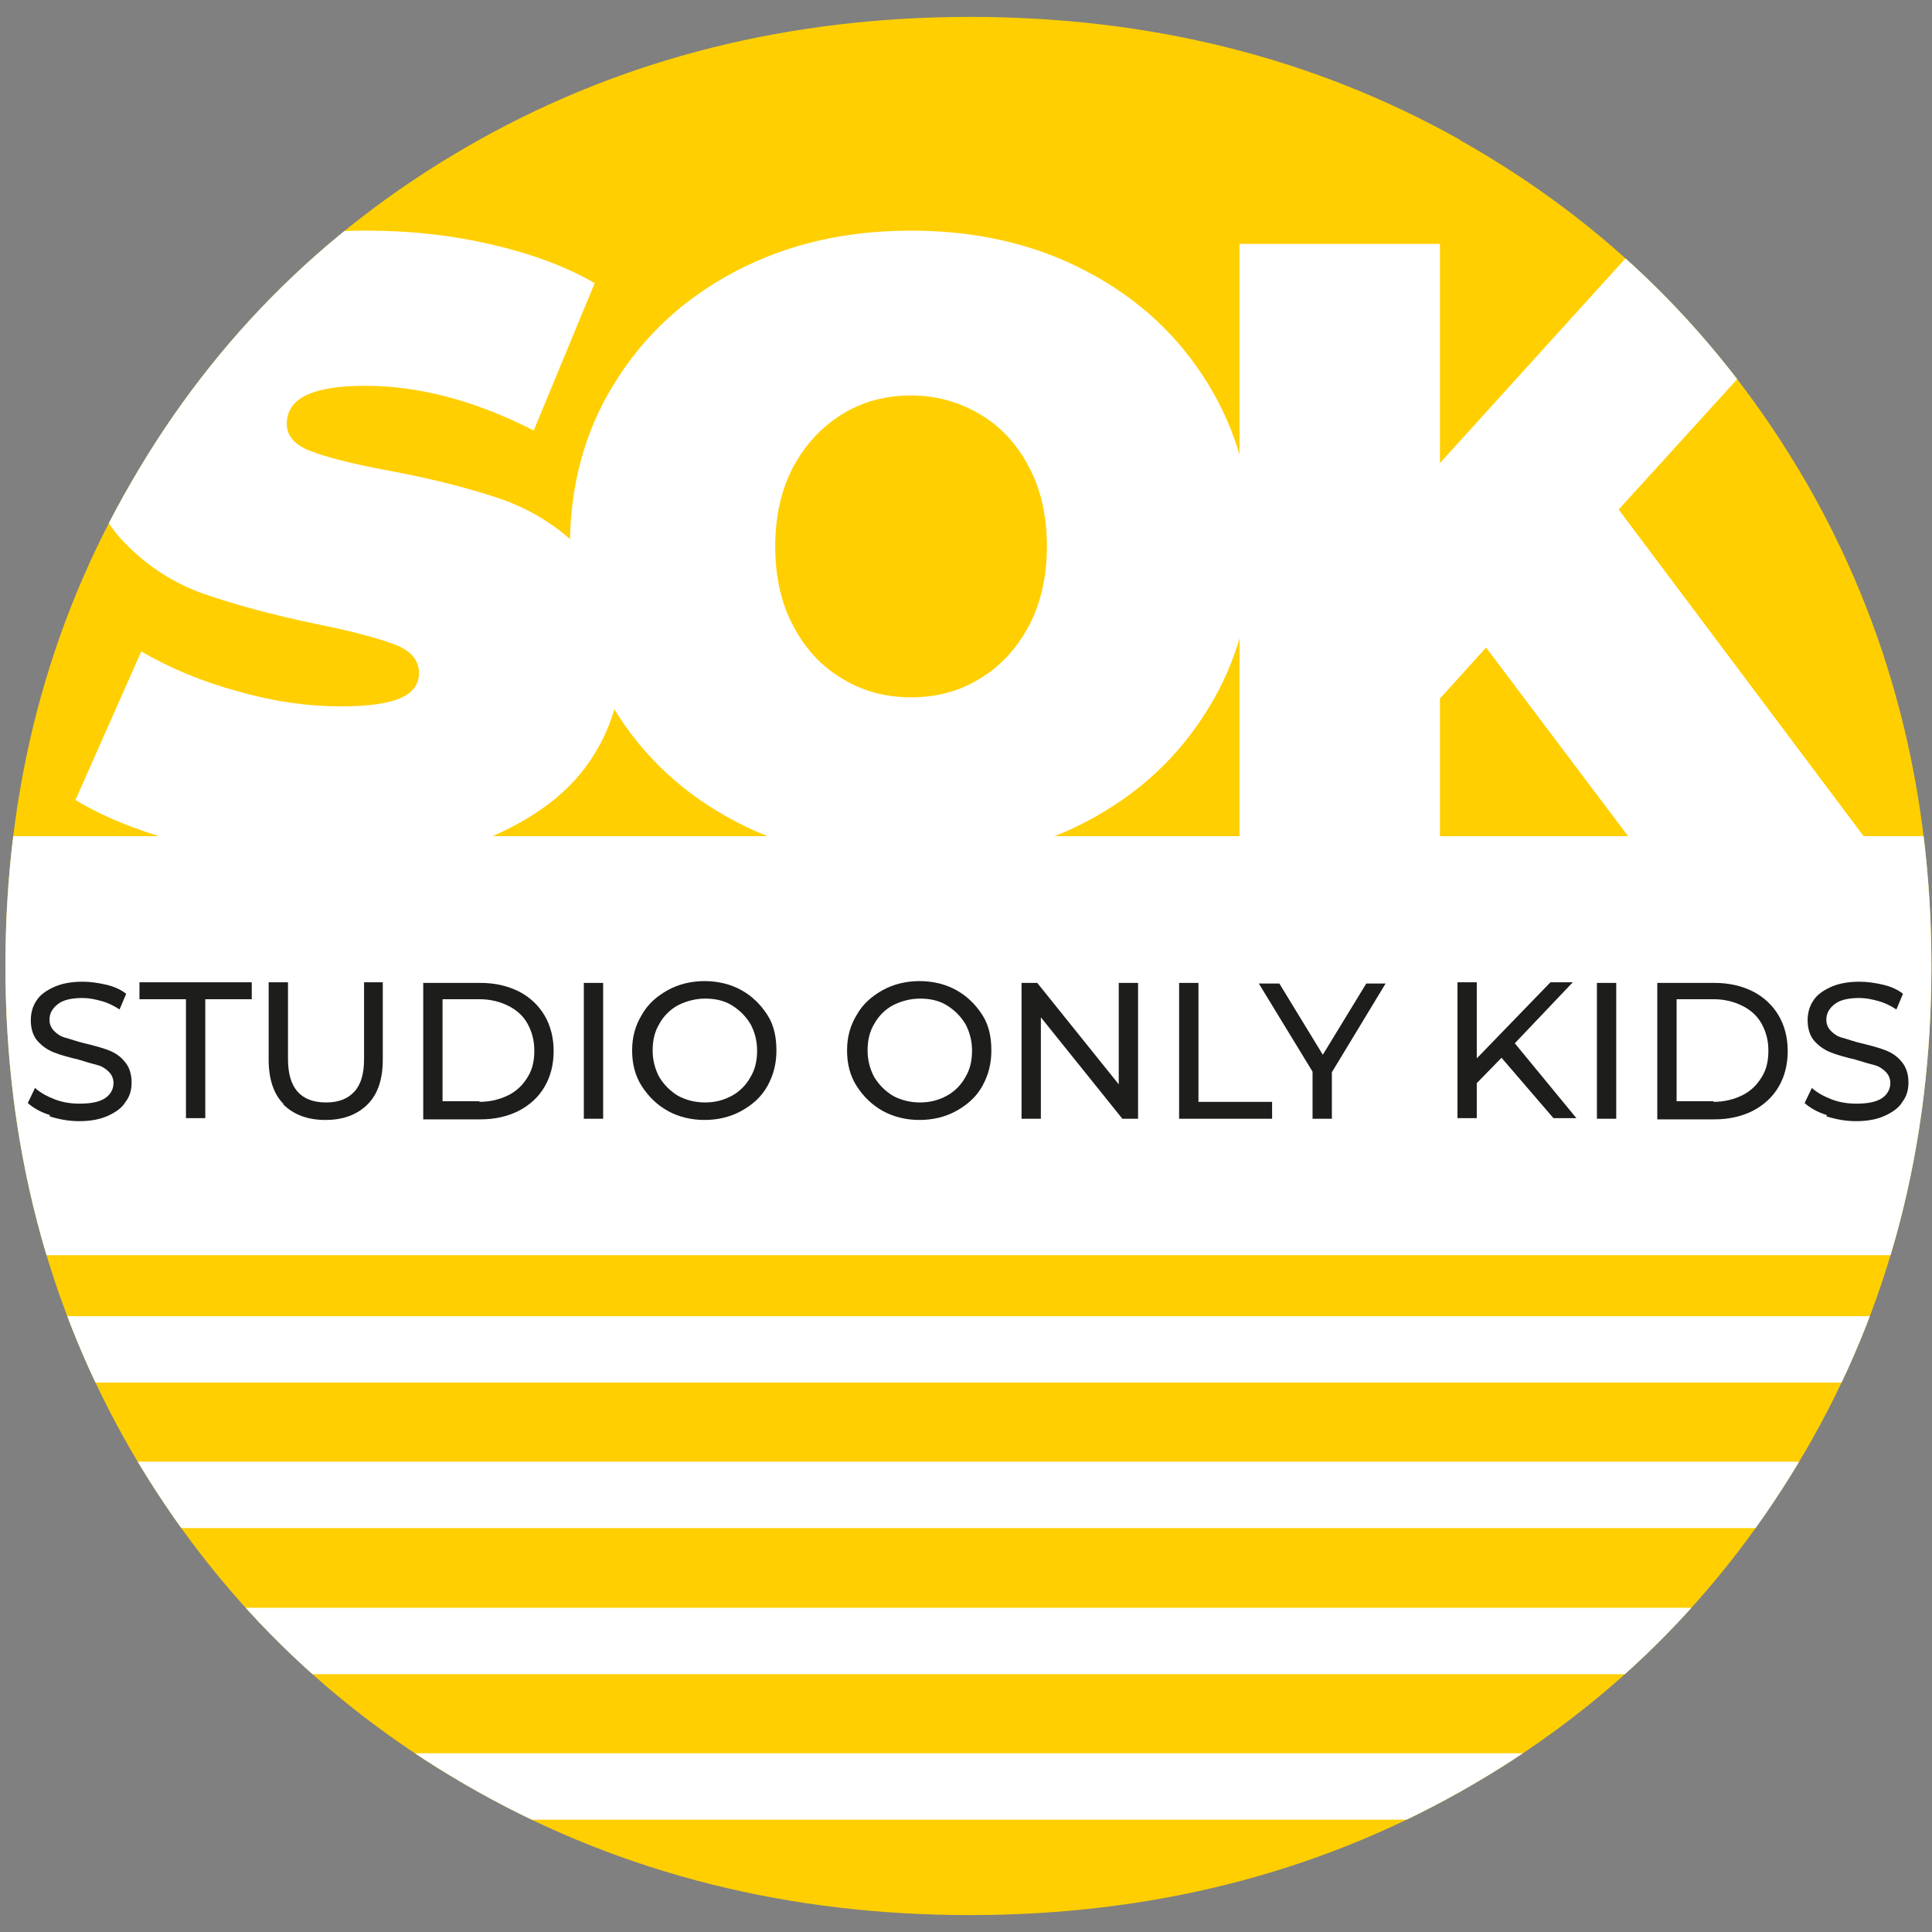 <?xml version="1.0" encoding="UTF-8"?> <svg xmlns="http://www.w3.org/2000/svg" xmlns:xlink="http://www.w3.org/1999/xlink" id="_Слой_1" data-name="Слой 1" viewBox="0 0 32 32"><rect x="0" y="0" width="32" height="32" fill="#808080" stroke="none"/><defs><style> .cls-1 { fill: #ffcf02; } .cls-1, .cls-2, .cls-3, .cls-4 { stroke-width: 0px; } .cls-2 { fill: none; } .cls-3 { fill: #fff; } .cls-5 { clip-path: url(#clippath); } .cls-4 { fill: #1d1d1b; } </style><clipPath id="clippath"><path class="cls-2" d="m24.19,2.32C21.77.96,19.06.28,16.07.28s-5.71.68-8.14,2.04c-2.43,1.36-4.35,3.24-5.74,5.64C.79,10.36.09,13.04.09,16s.7,5.64,2.09,8.04c1.4,2.4,3.31,4.28,5.74,5.64,2.43,1.36,5.15,2.04,8.14,2.04s5.7-.68,8.12-2.04c2.42-1.36,4.32-3.24,5.72-5.64,1.4-2.4,2.09-5.08,2.09-8.04s-.7-5.64-2.09-8.04c-1.4-2.4-3.3-4.28-5.72-5.64Z"></path></clipPath></defs><g class="cls-5"><path class="cls-1" d="m24.19,2.32C21.77.96,19.06.28,16.07.28s-5.71.68-8.14,2.04c-2.43,1.36-4.35,3.24-5.74,5.64C.79,10.36.09,13.04.09,16s.7,5.64,2.09,8.04c1.4,2.4,3.31,4.28,5.74,5.64,2.43,1.36,5.15,2.04,8.14,2.04s5.7-.68,8.12-2.04c2.42-1.36,4.32-3.24,5.72-5.64,1.4-2.4,2.09-5.08,2.09-8.04s-.7-5.64-2.09-8.04c-1.4-2.4-3.3-4.28-5.72-5.64Z"></path><rect class="cls-3" x="-3.94" y="13.85" width="39.97" height="6.94"></rect><rect class="cls-3" x="-3.94" y="21.8" width="39.97" height="1.1"></rect><rect class="cls-3" x="-3.94" y="24.21" width="39.97" height="1.1"></rect><rect class="cls-3" x="-3.94" y="26.63" width="39.97" height="1.1"></rect><rect class="cls-3" x="-3.94" y="29.04" width="39.97" height="1.1"></rect><g><path class="cls-4" d="m.83,18.47c-.16-.05-.28-.12-.37-.2l.12-.25c.09.08.2.14.33.19.13.05.27.07.41.07.19,0,.33-.03.42-.09.09-.06.14-.15.14-.25,0-.08-.03-.14-.08-.19-.05-.05-.11-.09-.19-.11s-.18-.05-.31-.09c-.17-.04-.31-.08-.41-.12-.1-.04-.19-.1-.27-.19-.07-.08-.11-.2-.11-.34,0-.12.03-.23.09-.32.06-.1.16-.17.29-.23.13-.06.29-.09.48-.09.13,0,.26.02.39.05.13.03.24.08.33.15l-.11.26c-.09-.06-.19-.11-.3-.14-.11-.03-.21-.05-.31-.05-.18,0-.32.03-.41.1-.09.07-.14.15-.14.26,0,.08.03.14.08.19.05.05.11.09.19.11s.18.06.31.09c.17.04.31.08.41.12.1.04.19.1.26.19.07.08.11.2.11.34,0,.12-.03.23-.1.32-.06.1-.16.17-.29.23-.13.06-.29.09-.48.09-.17,0-.33-.03-.49-.08Z"></path><path class="cls-4" d="m3.08,16.55h-.77v-.28h1.86v.28h-.77v1.97h-.32v-1.97Z"></path><path class="cls-4" d="m4.7,18.29c-.17-.17-.25-.42-.25-.74v-1.28h.32v1.27c0,.48.21.72.63.72.21,0,.36-.06.47-.18.11-.12.16-.3.16-.54v-1.27h.31v1.28c0,.32-.08.57-.25.74-.17.17-.4.26-.7.26s-.53-.09-.7-.26Z"></path><path class="cls-4" d="m7.01,16.28h.95c.24,0,.45.05.63.14.18.09.33.23.43.4.1.17.15.37.15.59s-.05.42-.15.59c-.1.17-.24.3-.43.4-.18.09-.39.14-.63.14h-.95v-2.25Zm.93,1.97c.18,0,.34-.04.48-.11.14-.07.24-.17.32-.3s.11-.27.11-.44-.04-.31-.11-.44-.18-.23-.32-.3c-.14-.07-.3-.11-.48-.11h-.61v1.69h.61Z"></path><path class="cls-4" d="m9.67,16.28h.32v2.25h-.32v-2.25Z"></path><path class="cls-4" d="m11.06,18.4c-.18-.1-.32-.24-.43-.41s-.16-.37-.16-.59.05-.41.16-.59c.1-.18.25-.31.43-.41.18-.1.39-.15.61-.15s.43.05.61.15c.18.1.32.24.43.41s.15.37.15.59-.05.41-.15.59-.25.31-.43.41c-.18.1-.39.15-.61.15s-.43-.05-.61-.15Zm1.06-.25c.13-.07.24-.18.31-.31.08-.13.11-.28.11-.44s-.04-.31-.11-.44c-.08-.13-.18-.23-.31-.31s-.28-.11-.44-.11-.31.04-.45.11c-.13.07-.24.18-.31.31-.08.13-.11.28-.11.44s.04.31.11.44c.08.13.18.23.31.31.13.07.28.11.45.11s.31-.04.44-.11Z"></path><path class="cls-4" d="m14.62,18.4c-.18-.1-.32-.24-.43-.41s-.16-.37-.16-.59.05-.41.16-.59c.1-.18.25-.31.43-.41.18-.1.39-.15.61-.15s.43.05.61.15c.18.1.32.24.43.41s.15.37.15.59-.05.41-.15.59-.25.31-.43.41c-.18.1-.39.15-.61.15s-.43-.05-.61-.15Zm1.06-.25c.13-.07.24-.18.31-.31.08-.13.11-.28.11-.44s-.04-.31-.11-.44c-.08-.13-.18-.23-.31-.31s-.28-.11-.44-.11-.31.04-.45.11c-.13.07-.24.18-.31.31-.08.13-.11.28-.11.44s.04.31.11.44c.08.13.18.23.31.31.13.07.28.11.45.11s.31-.04.44-.11Z"></path><path class="cls-4" d="m18.85,16.28v2.25h-.26l-1.35-1.68v1.68h-.32v-2.25h.26l1.35,1.68v-1.68h.32Z"></path><path class="cls-4" d="m19.53,16.28h.32v1.97h1.22v.28h-1.54v-2.25Z"></path><path class="cls-4" d="m22.06,17.75v.78h-.32v-.78l-.89-1.46h.34l.72,1.18.72-1.18h.32l-.89,1.47Z"></path><path class="cls-4" d="m24.87,17.52l-.41.42v.58h-.32v-2.25h.32v1.26l1.22-1.26h.37l-.96,1.01,1.02,1.24h-.38l-.86-1Z"></path><path class="cls-4" d="m26.45,16.28h.32v2.25h-.32v-2.25Z"></path><path class="cls-4" d="m27.45,16.28h.95c.24,0,.45.05.63.14.18.09.33.23.43.4.1.17.15.37.15.59s-.05.42-.15.59c-.1.17-.24.3-.43.4-.18.09-.39.14-.63.14h-.95v-2.25Zm.93,1.97c.18,0,.34-.04.48-.11.14-.07.24-.17.32-.3s.11-.27.11-.44-.04-.31-.11-.44-.18-.23-.32-.3c-.14-.07-.3-.11-.48-.11h-.61v1.69h.61Z"></path><path class="cls-4" d="m30.26,18.47c-.16-.05-.28-.12-.37-.2l.12-.25c.09.08.2.14.33.19.13.05.27.07.41.07.19,0,.33-.03.42-.09.09-.06.14-.15.14-.25,0-.08-.03-.14-.08-.19s-.11-.09-.19-.11-.18-.05-.31-.09c-.17-.04-.31-.08-.41-.12-.1-.04-.19-.1-.27-.19-.07-.08-.11-.2-.11-.34,0-.12.03-.23.09-.32.06-.1.16-.17.29-.23.13-.06.29-.09.48-.09.13,0,.26.02.39.05.13.03.24.08.33.15l-.11.26c-.09-.06-.19-.11-.3-.14-.11-.03-.21-.05-.31-.05-.18,0-.32.03-.41.1-.09.07-.14.15-.14.26,0,.08.03.14.08.19s.11.09.19.11.18.06.31.09c.17.04.31.08.41.12.1.04.19.1.26.19.07.08.11.2.11.34,0,.12-.03.23-.1.32-.06.1-.16.17-.29.23s-.29.09-.48.09c-.17,0-.33-.03-.49-.08Z"></path></g><g><path class="cls-3" d="m3.19,14c-.79-.19-1.43-.44-1.94-.75l1.09-2.46c.48.28,1.01.5,1.6.66.59.17,1.16.25,1.7.25.47,0,.8-.05,1-.14.2-.09.3-.23.3-.41,0-.21-.13-.37-.39-.47-.26-.1-.69-.22-1.29-.34-.77-.16-1.42-.34-1.93-.52-.51-.19-.96-.49-1.34-.91-.38-.42-.57-1-.57-1.72,0-.63.18-1.2.53-1.72.35-.51.88-.92,1.58-1.21.7-.3,1.55-.44,2.55-.44.69,0,1.36.07,2.02.22.66.15,1.25.36,1.75.65l-1.01,2.44c-.98-.5-1.91-.74-2.79-.74s-1.3.21-1.3.63c0,.2.13.35.39.45.26.1.68.21,1.27.32.76.14,1.41.31,1.93.49.52.19.98.49,1.37.91.39.42.58.99.58,1.72,0,.63-.18,1.2-.53,1.71-.35.51-.88.91-1.58,1.22-.7.3-1.55.45-2.55.45-.83,0-1.64-.09-2.42-.28Z"></path><path class="cls-3" d="m12.19,13.61c-.86-.45-1.53-1.07-2.02-1.87-.49-.8-.73-1.69-.73-2.69s.24-1.9.73-2.69c.49-.8,1.16-1.42,2.02-1.87.86-.45,1.82-.67,2.9-.67s2.04.22,2.9.67c.86.45,1.53,1.07,2.02,1.87.49.8.73,1.69.73,2.69s-.24,1.9-.73,2.69c-.49.8-1.16,1.42-2.02,1.87s-1.83.67-2.9.67-2.04-.22-2.9-.67Zm4.04-2.37c.34-.2.61-.5.81-.87.2-.38.3-.82.3-1.32s-.1-.95-.3-1.32c-.2-.38-.47-.67-.81-.87-.34-.2-.72-.31-1.14-.31s-.8.1-1.14.31c-.34.21-.61.5-.81.87-.2.38-.3.82-.3,1.32s.1.95.3,1.32c.2.38.47.67.81.87.34.21.72.31,1.14.31s.8-.1,1.14-.31Z"></path><path class="cls-3" d="m24.61,10.73l-.76.84v2.47h-3.32V4.04h3.32v3.63l3.29-3.63h3.67l-4,4.4,4.2,5.6h-3.9l-2.5-3.32Z"></path></g></g></svg> 